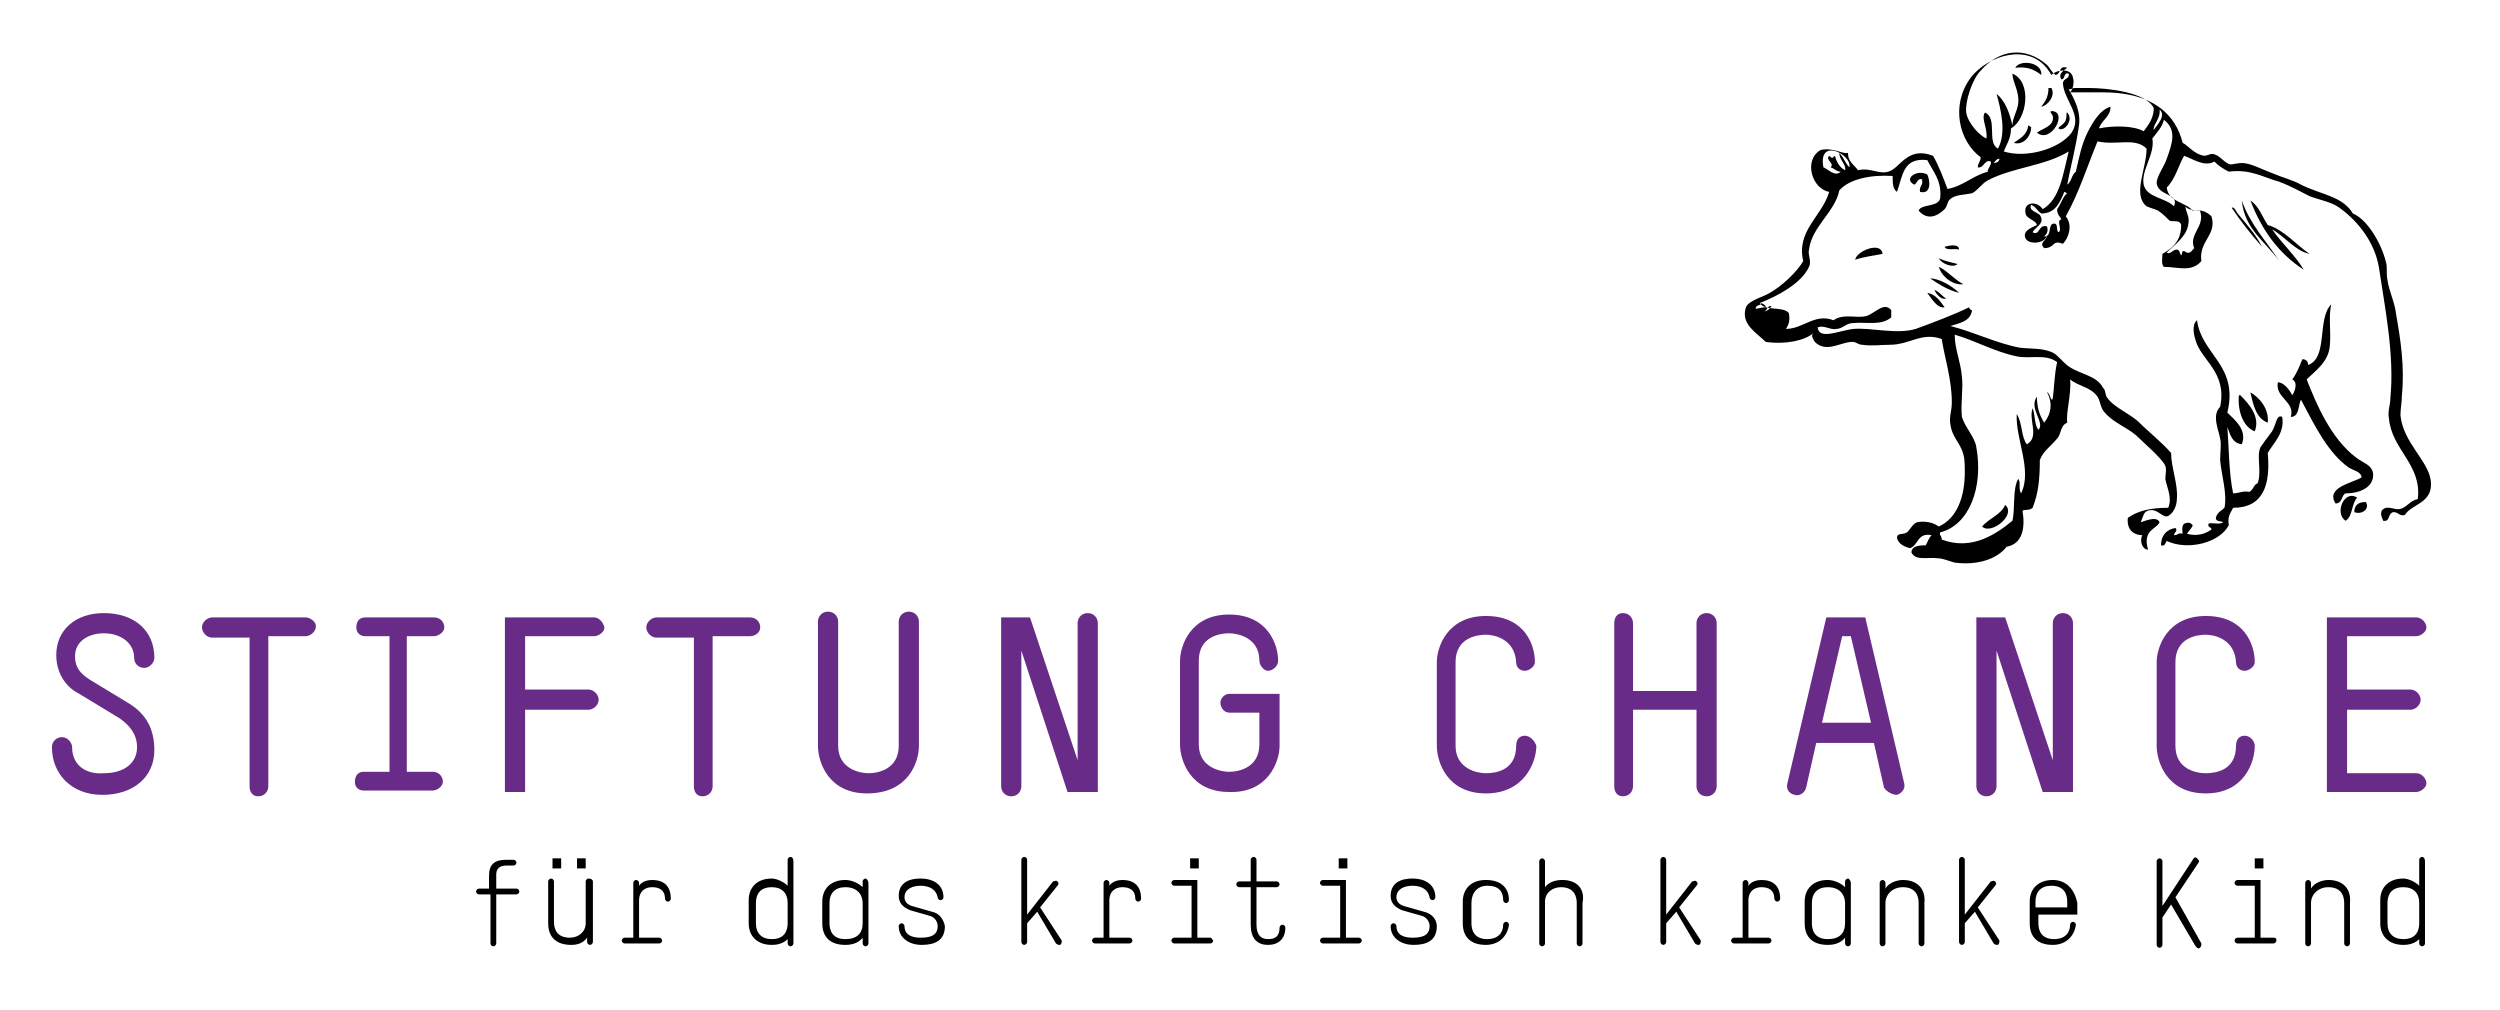 <?xml version="1.0" encoding="utf-8"?>
<!-- Generator: Adobe Illustrator 22.1.0, SVG Export Plug-In . SVG Version: 6.00 Build 0)  -->
<svg version="1.1" id="Ebene_1" xmlns="http://www.w3.org/2000/svg" xmlns:xlink="http://www.w3.org/1999/xlink" x="0px" y="0px"
	 viewBox="0 0 173.3 70" style="enable-background:new 0 0 173.3 70;" xml:space="preserve">
<style type="text/css">
	.st0{fill:none;}
	.st1{fill:#682C88;}
</style>
<g>
	<path class="st0" d="M138.5,10.2c0.7-1.1,0.2-2.7-0.1-3.8c0.6,0.5,0.9,1.3,1.1,2.2c0-0.5,0.4-1,0.4-1.5c0.1-0.8-0.4-1.4-0.4-2.1
		c1.4,0.6,1,3.2-0.1,3.8c0,0.7-0.3,1.1-0.5,1.6c1.6,0.5,3.9-0.2,4.7-1.3c0.8-1.1-0.5-2.1-0.6-3.4c0-0.3,0.4-0.3,0.4-0.7
		c-0.5-0.2-0.2,0.3-0.5,0.4c-0.3-0.4,0.3-0.7,0.4-0.8c-0.6-0.2-0.4,0.4-0.8,0.5c-0.3-0.1-0.4-0.4-0.6-0.7c-1.5-1.2-3.3-1-4.6,0.4
		c-0.6,0.7-1.1,2.2-1,2.9c0.1,0.7,0.9,1.6,1.4,1.8c0.2-0.7-0.3-1.4-0.1-1.8C138.5,8.2,137.7,9.9,138.5,10.2z M139.6,9.9
		c0.4-0.4,0.9-0.5,1-1.2c0.1,0,0.1,0.1,0.2,0.1C140.8,9.6,140.2,10.1,139.6,9.9z M143,8.7c0.1-0.1,0.2-0.2,0.2-0.3
		c0.1-0.2,0-0.5,0.1-0.5c0.2,0.2,0.1,0.5,0.1,0.7c-0.1,0.3-0.6,0.6-0.6,0.5C142.8,8.9,142.9,8.8,143,8.7z M141.2,9.1
		c0.4-0.3,1-0.4,1.1-0.9c0.1-0.4-0.3-0.5-0.1-0.7C143.4,7.6,142.2,10,141.2,9.1z M142.1,6.1c0.3,0.5-0.1,1.2-0.7,1.3
		c0.3-0.4,0.6-0.6,0.4-1.3C142,6.1,142,6.1,142.1,6.1z M141.5,5.2c-0.4-0.4-1-0.6-1.8-0.5C140,4.1,141.6,4.3,141.5,5.2z"/>
	<path class="st0" d="M138.6,11c-0.2,0-0.3,0.2-0.4,0.3C138.4,11.3,138.6,11.2,138.6,11z"/>
	<path class="st0" d="M144.2,8.7c-0.2,1.3-0.6,2.9-0.8,4c0.3-0.2,0.3-0.7,0.6-0.9c0.2-0.9,0.4-1.9,0.8-2.7c0.4-0.7,0.9-1.6,1.6-1.8
		c-0.1,0.7-0.6,0.9-0.8,1.5c1-0.1,2.4-0.2,3.1,0.2c0.3-0.5,0.6-0.9,0.7-1.6c-0.5-1.1-3.1-1.4-4.5-1.4c-0.4,0-0.7,0-1,0
		c-0.2,0-0.3,0.1-0.4,0C143.8,6.5,144.3,7.6,144.2,8.7z"/>
	<path class="st0" d="M127.6,11.8c-0.3,0-0.4-0.2-0.7-0.3c0.3-0.3-0.4-0.5-0.1-0.8c0.3,0.2,0.1,0.2,0.4,0c0.2,0.4,0.4,0.8,0.7,1
		c0.1-0.4-0.4-0.7-0.4-1.2c0.3,0.2,0.4,0.7,0.7,1c0.2-0.9-2.2-2.1-1.8,0C126.7,11.7,127.2,12.3,127.6,11.8z"/>
	<path class="st0" d="M122.3,21.6c0.2-0.1,0.4-0.2,0.5-0.4C122.5,21.2,122.5,21.5,122.3,21.6z"/>
	<path class="st0" d="M139.6,24.7c-1.5-0.4-3-1.2-4.3-1.5c0,0.9,0.4,1.8,0.5,2.9c0.1,0.9-0.1,1.9,0,2.8c0.1,0.7,0.8,1.4,1,2.1
		c0.5,2.8-0.5,5.3-2.5,5.9c0,0.2,0.2,0.2,0.1,0.5c2.1,0.8,3.8-0.4,4.9-1.3c0.3-0.8,0-2.2,0.4-2.9c0.2,0.2,0.1,0.8,0.2,1
		c0.8-1.6-0.3-3.7-0.3-5.5c0.4,0.5,0.3,1.5,0.7,2.1c0.9-0.5,0-1.7,0.4-2.5c0.1,0.5,0.1,1.2,0.4,1.5c0.6-0.5-0.7-1.5-0.1-2.3
		c0,0.8,0.2,1.4,0.5,1.8c0.5-0.6,0.6-1.3,0.2-2.1c0.2,0,0.3,0.7,0.4,0.4c0.1-0.7,0.1-1.6,0.1-2.4C141.7,24.6,140.5,25,139.6,24.7z
		 M137.4,36.5c0.5-0.5,1.3-0.8,1.6-1.5C139.9,35.7,138,37.1,137.4,36.5z"/>
	<path class="st0" d="M149.3,9c0.2-0.3,0.9-1,0.4-1.4C149.8,8.2,149.2,8.6,149.3,9z"/>
	<path class="st0" d="M58.6,61.4c-0.7,0-1.1,0.4-1.1,1.1V64c0,0.5,0.2,1.1,1.1,1.1c0.7,0,1.2-0.4,1.2-1.1v-1.4
		C59.8,62.1,59.6,61.4,58.6,61.4z"/>
	<polygon class="st0" points="127.6,44.1 126.3,50.1 129.6,50.1 128.2,44.1 	"/>
	<path class="st0" d="M126.8,61.4c-0.7,0-1.1,0.4-1.1,1.1V64c0,0.5,0.2,1.1,1.1,1.1c0.7,0,1.2-0.4,1.2-1.1v-1.4
		C127.9,62.1,127.7,61.4,126.8,61.4z"/>
	<path class="st0" d="M53.5,61.4c-0.9,0-1.1,0.6-1.1,1.1V64c0,0.7,0.4,1.1,1.1,1.1c0.9,0,1.1-0.6,1.1-1.1v-1.4
		C54.6,61.9,54.2,61.4,53.5,61.4z"/>
	<path class="st0" d="M141.5,14.6c-0.3-0.1-0.4-0.5-0.7-0.6c-0.3,0.4,0.4,0.5,0.6,0.7c0.4,0.7-0.3,0.9-0.5,1.2
		c0.5,0.3,0.4-0.5,1-0.4c0.1,0.4-0.1,0.6-0.2,0.7c0.5,0,0.2-0.9,0.7-0.9c0.3,0,0.1,0.4,0.3,0.6c0.3-0.2-0.1-0.8,0.2-0.9
		c-0.1-0.3-0.3-0.4-0.3-0.7c0.3-0.4,0.5-0.9,0.7-1.3c-0.1,0-0.1-0.1-0.2-0.1C142.7,13.8,142.5,14.6,141.5,14.6z"/>
	<path class="st0" d="M142.3,61.4c-0.7,0-1.1,0.4-1.1,1.1v0.4h2.3v-0.4C143.4,62.1,143.2,61.4,142.3,61.4z"/>
	<path class="st0" d="M148.7,12.8c0.2,0.9,1.4,0.9,2.1,1.5c0.3-1-1.1-0.7-1.2-1.6c-0.1-0.5,0.4-1.1,0.7-1.7c0.4-1.1,0.7-2.1-0.1-2.7
		c-0.2,0.6-0.5,0.9-0.8,1.3C149.5,10.7,148.5,11.8,148.7,12.8z"/>
	<path class="st0" d="M150.2,17.5c0.3,0.2,0.5-0.2,0.7-0.2c0.2,0,0.2,0.3,0.3,0.4c0.1-0.1,0.1-0.3,0.2-0.3c0.3,0.2,0.4,0,0.7-0.2
		c-0.4-1.1,0.8-1.5,0.4-2.6c-0.5,0-0.9-0.1-1.1-0.3c0,0.5,0.3,0.7,0.2,1.2C151.5,16.4,150.7,17,150.2,17.5z"/>
	<path class="st0" d="M122.1,21c0,0.2-0.5,0.1-0.4,0.4c0.3,0,0.4-0.2,0.7-0.1C122.4,21.1,122.2,21.1,122.1,21z"/>
	<path class="st0" d="M166.6,61.4c-0.9,0-1.1,0.6-1.1,1.1V64c0,0.7,0.4,1.1,1.1,1.1c0.9,0,1.1-0.6,1.1-1.1v-1.4
		C167.7,61.9,167.3,61.4,166.6,61.4z"/>
	<path d="M141.5,5.2c0.1-0.9-1.5-1.1-1.8-0.5C140.5,4.6,141,4.8,141.5,5.2z"/>
	<path d="M141.5,7.4c0.5-0.1,1-0.8,0.7-1.3c-0.1,0-0.1,0-0.2,0C142,6.7,141.8,7,141.5,7.4z"/>
	<path d="M142.3,8.3c-0.1,0.5-0.7,0.6-1.1,0.9c1,0.8,2.2-1.5,1-1.5C142,7.8,142.4,7.9,142.3,8.3z"/>
	<path d="M143.4,8.5c0.1-0.2,0.1-0.5-0.1-0.7c-0.1,0,0,0.2-0.1,0.5c0,0.1-0.1,0.2-0.2,0.3c-0.1,0.1-0.3,0.2-0.3,0.3
		C142.9,9.1,143.3,8.8,143.4,8.5z"/>
	<path d="M139.6,9.9c0.6,0.2,1.2-0.4,1.2-1.1c-0.1,0-0.1-0.1-0.2-0.1C140.5,9.4,140,9.6,139.6,9.9z"/>
	<path d="M133.6,12.1c-0.7-0.4-1.7,0.3-0.9,0.7c0.2-0.1,0.2-0.4,0.5-0.4c0.2,0.4-0.2,0.5-0.1,0.9C133.9,13.5,133.8,12.5,133.6,12.1z
		"/>
	<path d="M157.2,15.6c-0.4-0.6-0.6-1.3-1.2-1.7c0.8,2.1,2,3.7,3.7,4.8c-0.6-1-1.5-1.8-2.2-2.8c0.9,0.5,1.6,1.5,2.6,1.7
		C159.2,17,158.3,15.9,157.2,15.6z"/>
	<path d="M135.8,17.3c0-0.4-0.6-0.3-1-0.2C134.9,17.4,135.5,17.2,135.8,17.3z"/>
	<path d="M128.6,18c0.6-0.2,1.4-0.3,1.9-0.4C130.4,16.7,128.7,17.4,128.6,18z"/>
	<path d="M135.7,18.3c-0.4-0.1-0.9-0.2-1.3-0.4C134.6,18.3,135.4,18.6,135.7,18.3z"/>
	<path d="M134.4,18.5c0.2,0.7,1,1.3,1.7,1.2C135.5,19.4,134.9,18.7,134.4,18.5z"/>
	<path d="M133.8,19.3c0.6,0.4,1.2,0.8,2,1C135.3,19.8,134.4,19.3,133.8,19.3z"/>
	<path d="M134.1,20.1c0.1,0.3,0.5,0.7,0.8,0.6C134.6,20.5,134.4,20.2,134.1,20.1z"/>
	<path d="M134.8,21.3c-0.3-0.4-0.6-0.9-1.2-1C133.9,20.7,134.3,21.4,134.8,21.3z"/>
	<path d="M157.5,29.9c-0.3,0.4-0.6,0.8-0.8,1.1c-0.3,0.6,0.1,1.7-0.2,2.5c-0.3,0.1-0.3,0.5-0.6,0.6c-0.4-0.1-0.7,0.1-1.1,0.1
		c-0.3-1.4-0.3-3.4-0.4-4.6c0.2,0.5,0.3,1.1,1,1.2c0.4-1-0.5-1.7-1-2.2c0.8-3.3-1.8-4-2.1-6.4c-0.4,0.3-0.2,1.1-0.1,1.4
		c0.4,1.4,2.2,2.2,1.7,4.6c-0.6,0.6-0.1,1.6,0,2.2c0.1,0.4,0,0.9,0,1.5c0.1,1.1,0.5,2.3,0.3,3.3c-0.2,0.2-0.5,0.3-0.6,0.7
		c0,0.3,0.4,0.2,0.5,0.3c-0.2,0.2-0.8,0-1,0.1c-0.1,0.3,0.2,0.2,0.2,0.4c-0.4,0.3-1,0.5-1.7,0.3c0.1-0.2,0.3-0.3,0.4-0.6
		c-0.2-0.2-0.3-0.2-0.6-0.1c-0.2,0.2-0.1,0.6-0.1,0.7c-0.3-0.1-0.3,0.1-0.6,0.1c0-0.2,0.3-0.3,0.1-0.5c-0.6,0.1-1,0.5-1,1.2
		c0.3,0.1,0.3-0.2,0.4-0.3c1.5,0.7,3.7,0.1,4.3-1.1c-0.1-0.6,0.1-0.8,0.3-1.2c2.1,0,2.6-1.6,2.4-3.8c0.4-0.7,1.2-1.4,1-2.5
		C157.8,28.7,157.8,29.4,157.5,29.9z"/>
	<path d="M157.2,29.3c0.1-0.9-0.5-1.7-1.2-2.1C156.2,28.1,156.4,29,157.2,29.3z"/>
	<path d="M156.3,29.9c0.4-1-0.4-1.9-1-2.5c0,0-0.1,0-0.1,0C155.1,28.5,155.5,29.6,156.3,29.9z"/>
	<path d="M162.6,36.1c0.5-0.3,0.4-1.2,0.8-1.6C162.5,33.9,161.8,35.6,162.6,36.1z"/>
	<path d="M164,34.8c-0.5,0-0.8,0.2-0.8,0.7C163.7,35.7,164.3,35.3,164,34.8z"/>
	<path d="M137.4,36.5c0.6,0.6,2.4-0.8,1.6-1.5C138.7,35.7,137.9,35.9,137.4,36.5z"/>
	<path d="M158,18.1c-0.9-1.4-2-2.5-2.6-4.2C155.6,15.9,157,16.7,158,18.1C158,18.1,158.1,18.2,158,18.1z"/>
	<path d="M155.2,14.9c-0.2-0.2-0.3-0.6-0.5-0.5c0.6,0.9,1.3,1.8,2.1,2.7C156.4,16.3,155.7,15.5,155.2,14.9z"/>
	<path d="M162.8,32.4c0.3,0.2,0.9,0.3,0.9,0.7c-0.7,0.4-2.5,0.7-1.8,1.8c0.5,0,0.4-0.6,0.7-0.7c1.1,0,2-0.5,1.9-1.4
		c-0.1-0.6-0.7-0.7-1.2-1.1c-1.7-1.3-2.7-3.6-3.4-5.4c0.6-0.6,1.5-1.2,1.6-2.3c0.1-1-0.1-2,0.1-2.9c-1,1-0.2,3.7-1.6,4.2
		c0-0.2-0.1-0.4-0.4-0.4c-0.2,0.5-0.4,1-0.7,1.4c0.4,0.2,0.2,0.8,0,1.1c-0.2-0.4-0.6-0.9-1-0.9c-0.2,1.1,1.2,1.3,0.9,2.4
		c0.6,0,0.5-0.8,0.7-1.2C160.5,29.6,161.4,31.4,162.8,32.4z"/>
	<path d="M149.7,36.2c-0.2-0.5-1.2,0-1.3,0c0.2-0.5,0.2-0.7,0.5-0.8c0.6-0.2,0.9,0.4,1.3,0.4c0.4-0.1,0.7-0.7,0.7-1.2
		c0.1-1-0.4-2.2-0.4-3.2c-0.7-0.8-1.5-1.4-2.3-2.2c-0.7-0.6-1.7-1-2.1-1.6c-0.2-0.2-0.1-0.5-0.3-0.7c-0.5-0.9-1.5-0.9-2.4-1.5
		c-0.4-0.3-0.7-0.7-1-0.9c-0.7-0.4-1.6-0.3-2.4-0.4c-1.6-0.3-3.2-1.1-4.8-1.5c0.6-0.2,1.4-0.3,1.5-1.1c-0.1,0-0.2-0.1-0.2-0.2
		c-1,0.5-2.6,1.1-3.7,1.5c-1.3,0.4-3.1-0.1-4.3,0c-1,0.1-2.4,0.8-2.5-0.1c0.4-0.2,0.9,0.2,1.3,0.1c0.4,0,0.7-0.4,1.1-0.4
		c1-0.1,2,0.2,2.7-0.4c0-0.2,0-0.3,0-0.5c-0.5-0.6-1.1,0.2-1.7,0.4c-0.7,0.2-1.6-0.2-2.3,0.3c-1.3-0.5-2.1,0.6-3.3,0.6
		c0.2-0.3,0.3-0.6,0.2-1.1c-0.4-0.5-1.7-0.1-2-0.7c1.3-0.5,2.9-1.4,3.4-2.5c0.2-0.4-0.1-0.8,0-1.2c0.2-1.6,1.8-2.6,2.1-4.1
		c0.7-0.8,2.2-1.1,3.7-1c0,0.5,0,0.9,0.3,1.1c0.4-1.1,0.4-2.4,2.1-2.2c0.4,0.8,1,1.4,0.9,2.6c-0.1,0.7-1.3,0.4-1.5,0.9
		c0.6,0.7,1.3,0.4,1.8-0.1c0.2-0.2,0.2-0.6,0.4-0.7c0.3-0.3,1-0.3,1.5-0.4c0.4-0.2,0.7-0.7,1.1-0.9c1.7-0.9,4-1,5.6-2
		c-0.4,1.6-0.6,3.3-1.8,4c-0.4-0.6-1.3-0.5-1.2,0.2c0,0.5,0.7,0.5,0.8,0.9c-0.4,0.2-1,0.4-0.8,0.9c0.2,0.5,1.4,0.4,1.5-0.2
		c0,0.4-0.6,0.5-0.2,0.9c0.8,0,0.5-0.6,1.3-0.3c0.4-0.4,0.7-1.3,0.2-1.9c0.9-1.6,1.5-3.5,2.2-5.2c1.3,0.3,2.6-0.3,3.4,0.5
		c0,1.4-1,3.2,0,4c0.2,0.1,0.6,0.2,0.8,0.3c0.3,0.2,0.6,0.5,0.8,0.7c0.2,0.1,0.7-0.1,0.8,0.3c0,1.1-0.6,1.6-1.3,2
		c0,0.3-0.1,0.7,0.1,0.9c1,0,1.9,0.4,2.6-0.4c-0.2-1.4,1.1-1.8,0.7-3.1c-0.3-0.3-0.7-0.5-1.3-0.4c-0.5-0.6-1.7-0.6-1.8-1.6
		c0.6-0.6,0.8-1.5,1.2-2.2c0.6,0.2,1.4,0.8,2.1,0.4c0.3,0.3,0.6,0.5,1,0.7c1.5-0.2,2.4,0.4,3.5,0.7c0.8,0.3,1.5,0.7,2.1,1
		c0.8,0.3,1.6,0.4,2.2,0.9c1.2,0.9,2.3,2.3,2.6,4c0.4,2.7,1.1,6.1,0.8,9.1c0,0.5-0.2,0.9-0.1,1.4c0.2,2.2,2.3,3.2,2,5.6
		c-0.6,0.1-0.8,0.7-1.4,0.7c-0.3,0-0.8-0.3-1.1,0.1c-0.1,0.3,0,0.4,0.1,0.7c0.5,0.1,0.3-0.5,0.7-0.6c0.4,0,0.4,0.3,0.8,0.2
		c0.5-0.8,2-0.8,1.8-2.4c-0.2-1.4-1.9-2.6-2.1-4.5c0-0.5,0.1-0.9,0.1-1.4c0.2-2-0.1-3.9-0.4-5.6c-0.1-0.9-0.5-1.6-0.6-2.4
		c-0.1-0.4,0-0.9-0.1-1.2c-0.3-1.3-1.3-3-2.3-3.4c-0.7-1.2-2.2-1.3-3.6-2c-0.5-0.3-1.3-0.5-2-0.8c-0.8-0.3-1.5-0.7-2.1-0.7
		c-0.3,0-0.6,0.1-0.8,0.1c-0.4-0.1-0.7-0.6-1.1-0.7c-0.2-0.1-0.5,0.1-0.7,0.1c-0.7-0.1-1.1-0.7-1.5-0.9c-0.5-2-2-3.1-4.1-3.4
		c-0.6-0.1-1.3-0.1-1.9-0.1c-0.5,0-1.2,0-1.8,0c0.2-0.2,0.3-0.7,0.2-1c-0.1-0.7-1.1-0.6-1.5-0.2c-1.3-2.4-4.4-1.4-5.6,0.2
		c-1.4,1.9-0.8,4.4,0.7,5.5c0,0.3-0.2,0.4-0.2,0.7c0.4,0.1,0.5-0.6,0.9-0.4c0.1,0.2-0.3,0.6-0.2,0.7c-1.1,0.3-1.7,1-2.8,1.2
		c-0.3-0.8-0.6-1.6-1-2.3c-1.8-0.7-2.3,0.9-3.1,1.1c-0.7,0.2-1.2-0.3-2.1-0.1c-0.3-0.4-0.7-0.6-0.7-1.2c-0.4,0.1-1-0.4-1.9-0.2
		c-1.2,0.7-0.6,2.7,0.6,2.9c-0.5,1.7-2.3,2.7-1.8,4.8c-0.4,0.7-1.5,1.8-2.5,2.3c-0.6,0.3-1.4,0.5-1.5,1c-0.3,1.1,0.8,1.7,1.4,2.3
		c1.4,0.2,2.7-0.1,3.3-0.6c-0.2,0.2,0,0.4,0.1,0.6c0.8,0.8,1.8,0,2.6,0c0.3,0,0.4,0.2,0.7,0.2c0.6,0.1,1.3,0,1.9,0
		c1.4,0,2.2-0.9,3.6-0.4c0.2,1.3,0.7,2.8,0.7,4.4c0,0.6-0.2,1-0.1,1.5c0.1,0.9,0.7,1.3,0.9,2.1c0.1,0.3,0.1,0.9,0.1,1.2
		c0,1.7-0.5,3.2-1.8,3.8c-0.4-0.3-1-0.4-1.5-0.3c-0.3,0.1-0.4,0.4-0.7,0.7c-0.3,0.2-0.7,0-0.7,0.4c0.1,0.4,0.5,0.6,0.9,0.7
		c0.6-0.2,0.5-1.1,1.5-0.9c-0.2,0.2-0.3,0.5-0.4,0.7c-0.6,0-1,0.1-1,0.5c0.3,0.6,1.1,0.3,1.8,0.4c0.4,0,0.8,0.2,1.2,0.3
		c1.5,0.2,2.9-0.2,3.6-1.1c1.1-0.2,1.3-1.3,1.1-2.5c0.2-0.1,0.5,0,0.7-0.2c0.4-1,0.5-2,0.5-3.3c0.2-0.6,0.8-1,1.2-1.5
		c0.3-0.3,0.2-0.9,0.7-1.1c-0.1-0.7,0.3-2,0.2-3c0.6,0.5,1.4,0.5,1.9,1.2c0.2,0.3,0.2,0.8,0.5,1.1c0.6,0.7,1.5,1,2.2,1.6
		c0.5,0.5,1.8,1.6,2,2.1c0.1,0.3,0,0.6,0,0.9c0.1,0.6,0.5,1.3,0.2,2c-1.2,0-2.1,0.2-2.8,0.7c-0.1,0.9,0.5,1.2,1,1.2
		c-0.2,0.4,0,1,0.4,1C148.5,36.7,149.5,36.7,149.7,36.2z M152.5,14.6c0.4,1.1-0.8,1.6-0.4,2.6c-0.2,0.2-0.3,0.5-0.7,0.2
		c-0.2,0-0.1,0.2-0.2,0.3c-0.1-0.1-0.1-0.4-0.3-0.4c-0.3,0-0.5,0.4-0.7,0.2c0.5-0.5,1.4-1.1,1.5-2c0.1-0.5-0.2-0.8-0.2-1.2
		C151.6,14.5,152,14.6,152.5,14.6z M142.6,14.5c0,0.4,0.2,0.5,0.3,0.7c-0.4,0.1,0.1,0.7-0.2,0.9c-0.2-0.1,0-0.6-0.3-0.6
		c-0.5,0-0.1,0.9-0.7,0.9c0.2-0.2,0.3-0.4,0.2-0.7c-0.6-0.2-0.5,0.7-1,0.4c0.2-0.4,0.9-0.6,0.5-1.2c-0.2-0.2-0.8-0.3-0.6-0.7
		c0.3,0.1,0.4,0.4,0.7,0.6c1,0,1.3-0.8,1.6-1.5c0.1,0,0.1,0.1,0.2,0.1C143,13.6,142.9,14.1,142.6,14.5z M150.2,11
		c-0.2,0.6-0.7,1.2-0.7,1.7c0.1,0.9,1.6,0.7,1.2,1.6c-0.6-0.6-1.9-0.6-2.1-1.5c-0.2-1,0.8-2.1,0.6-3.2c0.3-0.4,0.7-0.8,0.8-1.3
		C150.9,9,150.6,9.9,150.2,11z M149.3,9c-0.1-0.3,0.5-0.8,0.4-1.4C150.2,8,149.5,8.7,149.3,9z M143.8,6.1c0.3,0,0.5,0,1,0
		c1.3,0,4,0.3,4.5,1.4c0,0.7-0.4,1.2-0.7,1.6c-0.7-0.4-2.1-0.4-3.1-0.2c0.2-0.6,0.8-0.8,0.8-1.5c-0.7,0.2-1.2,1-1.6,1.8
		c-0.4,0.8-0.6,1.8-0.8,2.7c-0.3,0.2-0.3,0.7-0.6,0.9c0.2-1.1,0.6-2.6,0.8-4c0.2-1.1-0.4-2.1-0.7-2.6C143.6,6.2,143.7,6.1,143.8,6.1
		z M137.6,7.8c-0.3,0.4,0.2,1.1,0.1,1.8c-0.5-0.2-1.3-1.1-1.4-1.8c-0.1-0.7,0.4-2.3,1-2.9c1.3-1.5,3.1-1.7,4.6-0.4
		c0.2,0.2,0.3,0.5,0.6,0.7c0.4-0.1,0.2-0.7,0.8-0.5c-0.1,0.1-0.7,0.4-0.4,0.8c0.3,0,0.1-0.5,0.5-0.4c0.1,0.4-0.4,0.3-0.4,0.7
		c0.1,1.2,1.4,2.2,0.6,3.4c-0.8,1.1-3.1,1.8-4.7,1.3c0.2-0.5,0.5-0.9,0.5-1.6c1.1-0.6,1.5-3.2,0.1-3.8c0,0.6,0.5,1.2,0.4,2.1
		c-0.1,0.6-0.4,1-0.4,1.5c-0.2-0.9-0.5-1.7-1.1-2.2c0.3,1.1,0.7,2.7,0.1,3.8C137.7,9.9,138.5,8.2,137.6,7.8z M138.6,11
		c0,0.2-0.2,0.3-0.4,0.3C138.3,11.2,138.4,11,138.6,11z M126.4,11.6c-0.4-2.1,2-0.9,1.8,0c-0.3-0.3-0.4-0.7-0.7-1
		c0,0.5,0.5,0.8,0.4,1.2c-0.4-0.2-0.6-0.6-0.7-1c-0.3,0.2-0.1,0.2-0.4,0c-0.3,0.3,0.4,0.5,0.1,0.8c0.3,0.1,0.4,0.3,0.7,0.3
		C127.2,12.3,126.7,11.7,126.4,11.6z M121.7,21.4c0-0.3,0.4-0.2,0.4-0.4c0.1,0.1,0.3,0.1,0.3,0.3C122.1,21.3,121.9,21.4,121.7,21.4z
		 M122.3,21.6c0.2-0.1,0.2-0.4,0.5-0.4C122.7,21.4,122.6,21.5,122.3,21.6z M142.3,27.6c-0.1,0.4-0.2-0.4-0.4-0.4
		c0.4,0.7,0.3,1.5-0.2,2.1c-0.3-0.5-0.5-1-0.5-1.8c-0.6,0.8,0.6,1.8,0.1,2.3c-0.3-0.4-0.2-1-0.4-1.5c-0.3,0.8,0.5,2-0.4,2.5
		c-0.4-0.5-0.3-1.5-0.7-2.1c-0.1,1.7,1.1,3.9,0.3,5.5c-0.2-0.3,0-0.8-0.2-1c-0.4,0.7-0.2,2.1-0.4,2.9c-1.1,0.9-2.8,2.1-4.9,1.3
		c0-0.3-0.2-0.3-0.1-0.5c2-0.5,3-3.1,2.5-5.9c-0.1-0.7-0.8-1.4-1-2.1c-0.1-0.9,0.1-1.9,0-2.8c-0.1-1.1-0.5-1.9-0.5-2.9
		c1.4,0.4,2.8,1.2,4.3,1.5c0.9,0.2,2-0.2,2.8,0.4C142.4,26,142.4,26.9,142.3,27.6z"/>
	<path class="st1" d="M41.2,42.8H35v12.1h1.4v-5.7h4.4c0.3,0,0.7-0.3,0.7-0.7c0-0.3-0.3-0.7-0.7-0.7h-4.4v-3.7h4.8
		c0.3,0,0.7-0.3,0.7-0.6C41.8,43.1,41.5,42.8,41.2,42.8z"/>
	<path class="st1" d="M131.5,55.1c0.3-0.1,0.6-0.4,0.5-0.8l-2.7-11.5h-2.7l-2.7,11.5c-0.1,0.4,0.1,0.7,0.5,0.8
		c0.3,0.1,0.7-0.1,0.8-0.5l0.7-3.1h4l0.7,3.1C130.8,54.9,131.2,55.1,131.5,55.1z M126.3,50.1l1.4-6h0.6l1.4,6H126.3z"/>
	<path class="st1" d="M88.7,51.7v-3.6h-3.5c-0.3,0-0.6,0.3-0.6,0.6c0,0.4,0.3,0.7,0.6,0.7h2.1v2.2c0,1.6-1.4,1.9-2.1,1.9
		c-0.6,0-2.1-0.3-2.1-1.9v-5.8c0-1.7,1.5-1.9,2.1-1.9c0.6,0,2.1,0.3,2.1,1.9c0,0.3,0.3,0.7,0.6,0.7c0.3,0,0.7-0.3,0.7-0.7
		c0-1.1-0.7-3.2-3.4-3.2c-2.7,0-3.4,2.2-3.4,3.2v5.8c0,1.1,0.7,3.3,3.4,3.3C87.9,55,88.7,52.8,88.7,51.7z"/>
	<path class="st1" d="M105.7,51c-0.4,0-0.6,0.3-0.6,0.7c0,1.7-1.4,1.9-2.1,1.9c-0.6,0-2.1-0.3-2.1-1.9v-5.8c0-1.7,1.5-1.9,2.1-1.9
		c0.6,0,2,0.3,2.1,1.9c0,0.4,0.3,0.6,0.6,0.6c0.3,0,0.7-0.3,0.7-0.6c0-1.2-0.7-3.2-3.4-3.2c-2.7,0-3.4,2.2-3.4,3.2v5.8
		c0,1.1,0.7,3.3,3.4,3.3c2.7,0,3.5-2.2,3.5-3.3C106.4,51.4,106.1,51,105.7,51z"/>
	<path class="st1" d="M118.3,42.5c-0.4,0-0.7,0.3-0.7,0.7v4.7h-4.4v-4.7c0-0.4-0.3-0.7-0.7-0.7c-0.4,0-0.6,0.3-0.6,0.7v11.3
		c0,0.4,0.2,0.7,0.6,0.7c0.4,0,0.7-0.3,0.7-0.7v-5.3h4.4v5.3c0,0.4,0.3,0.7,0.7,0.7c0.4,0,0.7-0.3,0.7-0.7V43.2
		C119,42.8,118.7,42.5,118.3,42.5z"/>
	<path class="st1" d="M52.7,43.5c0-0.4-0.3-0.7-0.7-0.7h-6.5c-0.3,0-0.7,0.3-0.7,0.7c0,0.3,0.3,0.7,0.7,0.7h2.6v10.3
		c0,0.4,0.2,0.7,0.6,0.7c0.4,0,0.7-0.3,0.7-0.7V44.1h2.6C52.4,44.1,52.7,43.8,52.7,43.5z"/>
	<path class="st1" d="M167.5,44.1c0.3,0,0.7-0.3,0.7-0.6c0-0.3-0.3-0.7-0.7-0.7h-6.2v12.1h6.2c0.3,0,0.7-0.3,0.7-0.6
		c0-0.3-0.3-0.7-0.7-0.7h-4.8v-4.4h4.4c0.3,0,0.7-0.3,0.7-0.7c0-0.3-0.3-0.7-0.7-0.7h-4.4v-3.7H167.5z"/>
	<path class="st1" d="M156.3,51.7c0-0.3-0.3-0.7-0.7-0.7c-0.4,0-0.6,0.3-0.6,0.7c0,1.7-1.4,1.9-2.1,1.9s-2.1-0.3-2.1-1.9v-5.8
		c0-1.7,1.5-1.9,2.1-1.9c0.6,0,2,0.3,2.1,1.9c0,0.4,0.3,0.6,0.6,0.6c0.3,0,0.7-0.3,0.7-0.6c0-1.2-0.7-3.2-3.4-3.2
		c-2.7,0-3.4,2.2-3.4,3.2v5.8c0,1.1,0.7,3.3,3.4,3.3C155.6,55,156.3,52.8,156.3,51.7z"/>
	<path class="st1" d="M21.2,42.8h-6.5c-0.3,0-0.7,0.3-0.7,0.7c0,0.3,0.3,0.7,0.7,0.7h2.6v10.3c0,0.4,0.2,0.7,0.6,0.7
		c0.4,0,0.7-0.3,0.7-0.7V44.1h2.6c0.3,0,0.7-0.3,0.7-0.7C21.9,43.1,21.5,42.8,21.2,42.8z"/>
	<path class="st1" d="M30.1,44.1c0.3,0,0.7-0.3,0.7-0.6c0-0.4-0.3-0.7-0.7-0.7h-4.8c-0.4,0-0.6,0.3-0.6,0.7c0,0.4,0.3,0.6,0.6,0.6
		H27v9.4h-1.8c-0.4,0-0.6,0.3-0.6,0.7c0,0.4,0.3,0.6,0.6,0.6h4.8c0.3,0,0.7-0.3,0.7-0.6c0-0.4-0.3-0.7-0.7-0.7h-1.8v-9.4H30.1z"/>
	<path class="st1" d="M9,48.8l-2.8-1.7c-0.6-0.4-1-0.8-1-1.6c0-1.1,1-1.6,2-1.6c1.2,0,2.1,0.7,2.1,1.7c0,0.4,0.3,0.7,0.7,0.7
		c0.3,0,0.7-0.3,0.7-0.7c0-1.9-1.4-3.1-3.5-3.1c-2,0-3.3,1.2-3.3,2.9c0,1.2,0.6,2.2,1.6,2.7l2.8,1.7c0.7,0.5,1.2,1.1,1.2,2
		c0,1.1-0.9,1.8-2.3,1.8C5.9,53.7,5,53,5,51.8c0-0.3-0.3-0.7-0.7-0.7c-0.4,0-0.7,0.3-0.7,0.7c0,1.8,1.3,3.3,3.5,3.3
		c2.1,0,3.6-1.2,3.6-3.1C10.7,50.5,10.1,49.5,9,48.8z"/>
	<path class="st1" d="M143.7,54.8V43.2c0-0.4-0.3-0.7-0.7-0.7c-0.4,0-0.7,0.3-0.7,0.7v9.5l-3.3-9.9h-2v11.7c0,0.4,0.3,0.7,0.7,0.7
		c0.4,0,0.7-0.3,0.7-0.7v-9.4l3.2,9.8H143.7z"/>
	<path class="st1" d="M63.7,51.7v-8.6c0-0.4-0.3-0.7-0.7-0.7c-0.4,0-0.7,0.3-0.7,0.7v8.6c0,1.6-1.4,1.9-2.1,1.9
		c-0.6,0-2.1-0.3-2.1-1.9v-8.6c0-0.4-0.3-0.7-0.7-0.7c-0.4,0-0.7,0.3-0.7,0.7v8.6c0,1.1,0.7,3.3,3.4,3.3C63,55,63.7,52.8,63.7,51.7z
		"/>
	<path class="st1" d="M76.1,43.2c0-0.4-0.3-0.7-0.7-0.7c-0.4,0-0.7,0.3-0.7,0.7v9.5l-3.3-9.9h-2v11.7c0,0.4,0.3,0.7,0.7,0.7
		c0.4,0,0.7-0.3,0.7-0.7v-9.4l3.2,9.8h2.1V43.2z"/>
	<path d="M60,60.9c-0.1,0-0.2,0.1-0.2,0.2v0.4C59.5,61.2,59,61,58.6,61c-1,0-1.6,0.6-1.6,1.5V64c0,1,0.6,1.5,1.6,1.5
		c0.4,0,0.9-0.1,1.2-0.5v0.4c0,0.1,0.1,0.2,0.2,0.2c0.1,0,0.2-0.1,0.2-0.2v-4.2C60.2,61.1,60.1,60.9,60,60.9z M59.8,64
		c0,0.7-0.4,1.1-1.2,1.1c-0.9,0-1.1-0.6-1.1-1.1v-1.4c0-0.7,0.4-1.1,1.1-1.1c0.9,0,1.2,0.6,1.2,1.1V64z"/>
	<path d="M72.1,62.9l1.2-1.5c0.1-0.1,0.1-0.2,0-0.3c-0.1-0.1-0.2,0-0.3,0l-1.8,2.3v-3.8c0-0.1-0.1-0.2-0.2-0.2
		c-0.1,0-0.2,0.1-0.2,0.2v5.7c0,0.1,0.1,0.2,0.2,0.2c0.1,0,0.2-0.1,0.2-0.2V64l0.7-0.8l1.3,2.2c0.1,0.1,0.2,0.1,0.3,0.1
		c0.1-0.1,0.1-0.2,0.1-0.3L72.1,62.9z"/>
	<path d="M64.6,63.2l-1.4-0.4c-0.3-0.1-0.5-0.3-0.5-0.6c0-0.6,0.6-0.8,1.1-0.8c0.7,0,1.1,0.3,1.2,0.8c0,0.1,0.1,0.2,0.2,0.2
		c0.1,0,0.2-0.1,0.2-0.2c0-0.8-0.6-1.3-1.6-1.3c-0.8,0-1.5,0.3-1.5,1.2c0,0.5,0.3,0.8,0.8,1l1.4,0.4c0.3,0.1,0.5,0.4,0.5,0.7
		c0,0.7-0.6,0.8-1.2,0.8c-0.6,0-1.1-0.2-1.1-0.8c0-0.1-0.1-0.2-0.2-0.2c-0.1,0-0.2,0.1-0.2,0.2c0,0.8,0.7,1.3,1.6,1.3
		c0.9,0,1.6-0.3,1.6-1.3C65.4,63.7,65.1,63.3,64.6,63.2z"/>
	<path d="M45.2,61c-0.3,0-0.7,0.1-0.9,0.4v-0.2c0-0.1-0.1-0.2-0.2-0.2c-0.1,0-0.2,0.1-0.2,0.2V65h-0.6c-0.1,0-0.2,0.1-0.2,0.2
		c0,0.1,0.1,0.2,0.2,0.2h2.4c0.1,0,0.2-0.1,0.2-0.2c0-0.1-0.1-0.2-0.2-0.2h-1.4v-2.6c0-0.6,0.4-0.9,0.9-0.9c0.5,0,0.9,0.2,0.9,0.8
		c0,0.1,0.1,0.2,0.2,0.2c0.1,0,0.2-0.1,0.2-0.2C46.5,61.4,46,61,45.2,61z"/>
	<path d="M40.8,60.9c-0.1,0-0.2,0.1-0.2,0.2v2.9c0,0.6-0.5,1-1.1,1c-0.9,0-1.1-0.6-1.1-1.1v-2.8c0-0.1-0.1-0.2-0.2-0.2
		c-0.1,0-0.2,0.1-0.2,0.2V64c0,1,0.6,1.5,1.6,1.5c0.4,0,0.8-0.1,1.1-0.5v0.3c0,0.1,0.1,0.2,0.2,0.2c0.1,0,0.2-0.1,0.2-0.2v-4.2
		C41.1,61,41,60.9,40.8,60.9z"/>
	<path d="M35.8,61.6h-1.4v-1c0-0.5,0.4-0.6,0.7-0.6h0.5c0.1,0,0.2-0.1,0.2-0.2c0-0.1-0.1-0.2-0.2-0.2h-0.5c-0.8,0-1.2,0.3-1.2,1.1
		v0.9h-0.7c-0.1,0-0.2,0.1-0.2,0.2c0,0.1,0.1,0.2,0.2,0.2H34v3.4c0,0.1,0.1,0.2,0.2,0.2c0.1,0,0.2-0.1,0.2-0.2V62h1.4
		c0.1,0,0.2-0.1,0.2-0.2C36,61.7,35.9,61.6,35.8,61.6z"/>
	<rect x="38.3" y="59.5" width="0.6" height="0.7"/>
	<rect x="92.8" y="59.5" width="0.6" height="0.7"/>
	<path d="M54.8,59.4c-0.1,0-0.2,0.1-0.2,0.2v1.8c-0.3-0.3-0.8-0.5-1.1-0.5c-1,0-1.6,0.6-1.6,1.5V64c0,0.9,0.6,1.5,1.6,1.5
		c0.4,0,0.8-0.1,1.1-0.4v0.3c0,0.1,0.1,0.2,0.2,0.2c0.1,0,0.2-0.1,0.2-0.2v-5.7C55,59.5,54.9,59.4,54.8,59.4z M54.6,64
		c0,0.5-0.2,1.1-1.1,1.1c-0.7,0-1.1-0.4-1.1-1.1v-1.4c0-0.5,0.2-1.1,1.1-1.1c0.7,0,1.1,0.4,1.1,1.1V64z"/>
	<rect x="40" y="59.5" width="0.6" height="0.7"/>
	<path d="M94.2,65h-0.9v-4h-1.6c-0.1,0-0.2,0.1-0.2,0.2c0,0.1,0.1,0.2,0.2,0.2h1.2V65h-1.2c-0.1,0-0.2,0.1-0.2,0.2
		c0,0.1,0.1,0.2,0.2,0.2h2.5c0.1,0,0.2-0.1,0.2-0.2C94.4,65.1,94.3,65,94.2,65z"/>
	<path d="M142.3,61c-1,0-1.6,0.6-1.6,1.5V64c0,1,0.6,1.5,1.6,1.5c0.9,0,1.5-0.6,1.6-1.4c0-0.1-0.1-0.2-0.2-0.2
		c-0.1,0-0.2,0.1-0.2,0.2c0,0.6-0.4,1-1.1,1c-0.9,0-1.1-0.6-1.1-1.1v-0.6h2.7v-0.8C143.8,61.6,143.2,61,142.3,61z M143.4,62.9h-2.3
		v-0.4c0-0.7,0.4-1.1,1.1-1.1c0.9,0,1.1,0.6,1.1,1.1V62.9z"/>
	<path d="M137.1,62.9l1.2-1.5c0.1-0.1,0.1-0.2,0-0.3c-0.1-0.1-0.2,0-0.3,0l-1.8,2.3v-3.8c0-0.1-0.1-0.2-0.2-0.2
		c-0.1,0-0.2,0.1-0.2,0.2v5.7c0,0.1,0.1,0.2,0.2,0.2c0.1,0,0.2-0.1,0.2-0.2V64l0.7-0.8l1.3,2.2c0.1,0.1,0.2,0.1,0.3,0.1
		c0.1-0.1,0.1-0.2,0.1-0.3L137.1,62.9z"/>
	<path d="M131.9,61c-0.4,0-1,0.2-1.2,0.6v-0.4c0-0.1-0.1-0.2-0.2-0.2c-0.1,0-0.2,0.1-0.2,0.2v4.2c0,0.1,0.1,0.2,0.2,0.2
		c0.1,0,0.2-0.1,0.2-0.2v-2.8c0-0.6,0.5-1.1,1.2-1.1c0.9,0,1.1,0.6,1.1,1.1v2.8c0,0.1,0.1,0.2,0.2,0.2c0.1,0,0.2-0.1,0.2-0.2v-2.8
		C133.5,61.6,132.9,61,131.9,61z"/>
	<path d="M150.8,62.2l1.6-2.4c0.1-0.1,0-0.2-0.1-0.3c-0.1-0.1-0.2-0.1-0.3,0.1l-2.1,3.2v-3.1c0-0.1-0.1-0.2-0.2-0.2
		c-0.1,0-0.2,0.1-0.2,0.2v5.8c0,0.1,0.1,0.2,0.2,0.2c0.1,0,0.2-0.1,0.2-0.2v-1.9l0.6-0.9l1.7,2.9c0.1,0.1,0.2,0.2,0.3,0.1
		c0.1-0.1,0.1-0.2,0.1-0.3L150.8,62.2z"/>
	<path d="M167.9,59.4c-0.1,0-0.2,0.1-0.2,0.2v1.8c-0.3-0.3-0.8-0.5-1.1-0.5c-1,0-1.6,0.6-1.6,1.5V64c0,0.9,0.6,1.5,1.6,1.5
		c0.4,0,0.8-0.1,1.1-0.4v0.3c0,0.1,0.1,0.2,0.2,0.2c0.1,0,0.2-0.1,0.2-0.2v-5.7C168.1,59.5,168,59.4,167.9,59.4z M167.7,64
		c0,0.5-0.2,1.1-1.1,1.1c-0.7,0-1.1-0.4-1.1-1.1v-1.4c0-0.5,0.2-1.1,1.1-1.1c0.7,0,1.1,0.4,1.1,1.1V64z"/>
	<path d="M128.1,60.9c-0.1,0-0.2,0.1-0.2,0.2v0.4c-0.3-0.3-0.8-0.5-1.2-0.5c-1,0-1.6,0.6-1.6,1.5V64c0,1,0.6,1.5,1.6,1.5
		c0.4,0,0.9-0.1,1.2-0.5v0.4c0,0.1,0.1,0.2,0.2,0.2c0.1,0,0.2-0.1,0.2-0.2v-4.2C128.3,61.1,128.2,60.9,128.1,60.9z M127.9,64
		c0,0.7-0.4,1.1-1.2,1.1c-0.9,0-1.1-0.6-1.1-1.1v-1.4c0-0.7,0.4-1.1,1.1-1.1c0.9,0,1.2,0.6,1.2,1.1V64z"/>
	<path d="M161.4,61c-0.4,0-1,0.2-1.2,0.6v-0.4c0-0.1-0.1-0.2-0.2-0.2c-0.1,0-0.2,0.1-0.2,0.2v4.2c0,0.1,0.1,0.2,0.2,0.2
		c0.1,0,0.2-0.1,0.2-0.2v-2.8c0-0.6,0.5-1.1,1.2-1.1c0.9,0,1.1,0.6,1.1,1.1v2.8c0,0.1,0.1,0.2,0.2,0.2c0.1,0,0.2-0.1,0.2-0.2v-2.8
		C163,61.6,162.4,61,161.4,61z"/>
	<rect x="156.3" y="59.5" width="0.6" height="0.7"/>
	<path d="M157.6,65h-0.9v-4h-1.6c-0.1,0-0.2,0.1-0.2,0.2c0,0.1,0.1,0.2,0.2,0.2h1.2V65h-1.2c-0.1,0-0.2,0.1-0.2,0.2
		c0,0.1,0.1,0.2,0.2,0.2h2.5c0.1,0,0.2-0.1,0.2-0.2C157.8,65.1,157.8,65,157.6,65z"/>
	<path d="M77.8,61c-0.3,0-0.7,0.1-0.9,0.4v-0.2c0-0.1-0.1-0.2-0.2-0.2c-0.1,0-0.2,0.1-0.2,0.2V65h-0.6c-0.1,0-0.2,0.1-0.2,0.2
		c0,0.1,0.1,0.2,0.2,0.2h2.4c0.1,0,0.2-0.1,0.2-0.2c0-0.1-0.1-0.2-0.2-0.2h-1.4v-2.6c0-0.6,0.4-0.9,0.9-0.9c0.5,0,0.9,0.2,0.9,0.8
		c0,0.1,0.1,0.2,0.2,0.2c0.1,0,0.2-0.1,0.2-0.2C79.1,61.4,78.6,61,77.8,61z"/>
	<path d="M122.1,61c-0.3,0-0.7,0.1-0.9,0.4v-0.2c0-0.1-0.1-0.2-0.2-0.2c-0.1,0-0.2,0.1-0.2,0.2V65h-0.6c-0.1,0-0.2,0.1-0.2,0.2
		c0,0.1,0.1,0.2,0.2,0.2h2.4c0.1,0,0.2-0.1,0.2-0.2c0-0.1-0.1-0.2-0.2-0.2h-1.4v-2.6c0-0.6,0.4-0.9,0.9-0.9c0.5,0,0.9,0.2,0.9,0.8
		c0,0.1,0.1,0.2,0.2,0.2c0.1,0,0.2-0.1,0.2-0.2C123.4,61.4,122.9,61,122.1,61z"/>
	<path d="M88.9,64.1c-0.1,0-0.2,0.1-0.2,0.2c0,0.6-0.3,0.8-0.8,0.8c-0.5,0-0.8-0.3-0.8-1v-2.6h1.4c0.1,0,0.2-0.1,0.2-0.2
		c0-0.1-0.1-0.2-0.2-0.2h-1.4v-1.5c0-0.1-0.1-0.2-0.2-0.2c-0.1,0-0.2,0.1-0.2,0.2v1.5h-0.8c-0.1,0-0.2,0.1-0.2,0.2
		c0,0.1,0.1,0.2,0.2,0.2h0.8v2.6c0,0.9,0.4,1.4,1.2,1.4c0.7,0,1.2-0.4,1.2-1.2C89.1,64.2,89,64.1,88.9,64.1z"/>
	<rect x="82.5" y="59.5" width="0.6" height="0.7"/>
	<path d="M83.9,65H83v-4h-1.6c-0.1,0-0.2,0.1-0.2,0.2c0,0.1,0.1,0.2,0.2,0.2h1.2V65h-1.2c-0.1,0-0.2,0.1-0.2,0.2
		c0,0.1,0.1,0.2,0.2,0.2h2.5c0.1,0,0.2-0.1,0.2-0.2C84,65.1,84,65,83.9,65z"/>
	<path d="M98.7,63.2l-1.4-0.4c-0.3-0.1-0.5-0.3-0.5-0.6c0-0.6,0.6-0.8,1.1-0.8c0.7,0,1.1,0.3,1.2,0.8c0,0.1,0.1,0.2,0.2,0.2
		c0.1,0,0.2-0.1,0.2-0.2c0-0.8-0.6-1.3-1.6-1.3c-0.8,0-1.5,0.3-1.5,1.2c0,0.5,0.3,0.8,0.8,1l1.4,0.4c0.3,0.1,0.5,0.4,0.5,0.7
		c0,0.7-0.6,0.8-1.2,0.8c-0.6,0-1.1-0.2-1.1-0.8c0-0.1-0.1-0.2-0.2-0.2c-0.1,0-0.2,0.1-0.2,0.2c0,0.8,0.7,1.3,1.6,1.3
		c0.9,0,1.6-0.3,1.6-1.3C99.6,63.7,99.2,63.3,98.7,63.2z"/>
	<path d="M116.4,62.9l1.2-1.5c0.1-0.1,0.1-0.2,0-0.3c-0.1-0.1-0.2,0-0.3,0l-1.8,2.3v-3.8c0-0.1-0.1-0.2-0.2-0.2
		c-0.1,0-0.2,0.1-0.2,0.2v5.7c0,0.1,0.1,0.2,0.2,0.2c0.1,0,0.2-0.1,0.2-0.2V64l0.7-0.8l1.3,2.2c0.1,0.1,0.2,0.1,0.3,0.1
		c0.1-0.1,0.1-0.2,0.1-0.3L116.4,62.9z"/>
	<path d="M103.1,61.4c0.9,0,1.1,0.5,1.1,1c0,0.1,0.1,0.2,0.2,0.2c0.1,0,0.2-0.1,0.2-0.2c0-0.9-0.6-1.4-1.6-1.4c-1,0-1.6,0.6-1.6,1.5
		V64c0,1,0.6,1.5,1.6,1.5c0.9,0,1.5-0.6,1.6-1.4c0-0.1-0.1-0.2-0.2-0.2c-0.1,0-0.2,0.1-0.2,0.2c0,0.6-0.4,1-1.1,1
		c-0.9,0-1.1-0.6-1.1-1.1v-1.4C102,61.9,102.4,61.4,103.1,61.4z"/>
	<path d="M108.3,61c-0.4,0-0.9,0.1-1.2,0.5v-1.8c0-0.1-0.1-0.2-0.2-0.2c-0.1,0-0.2,0.1-0.2,0.2v5.7c0,0.1,0.1,0.2,0.2,0.2
		c0.1,0,0.2-0.1,0.2-0.2v-2.9c0-0.6,0.5-1,1.1-1c0.9,0,1.1,0.6,1.1,1.1v2.8c0,0.1,0.1,0.2,0.2,0.2c0.1,0,0.2-0.1,0.2-0.2v-2.8
		C109.9,61.6,109.3,61,108.3,61z"/>
</g>
</svg>
